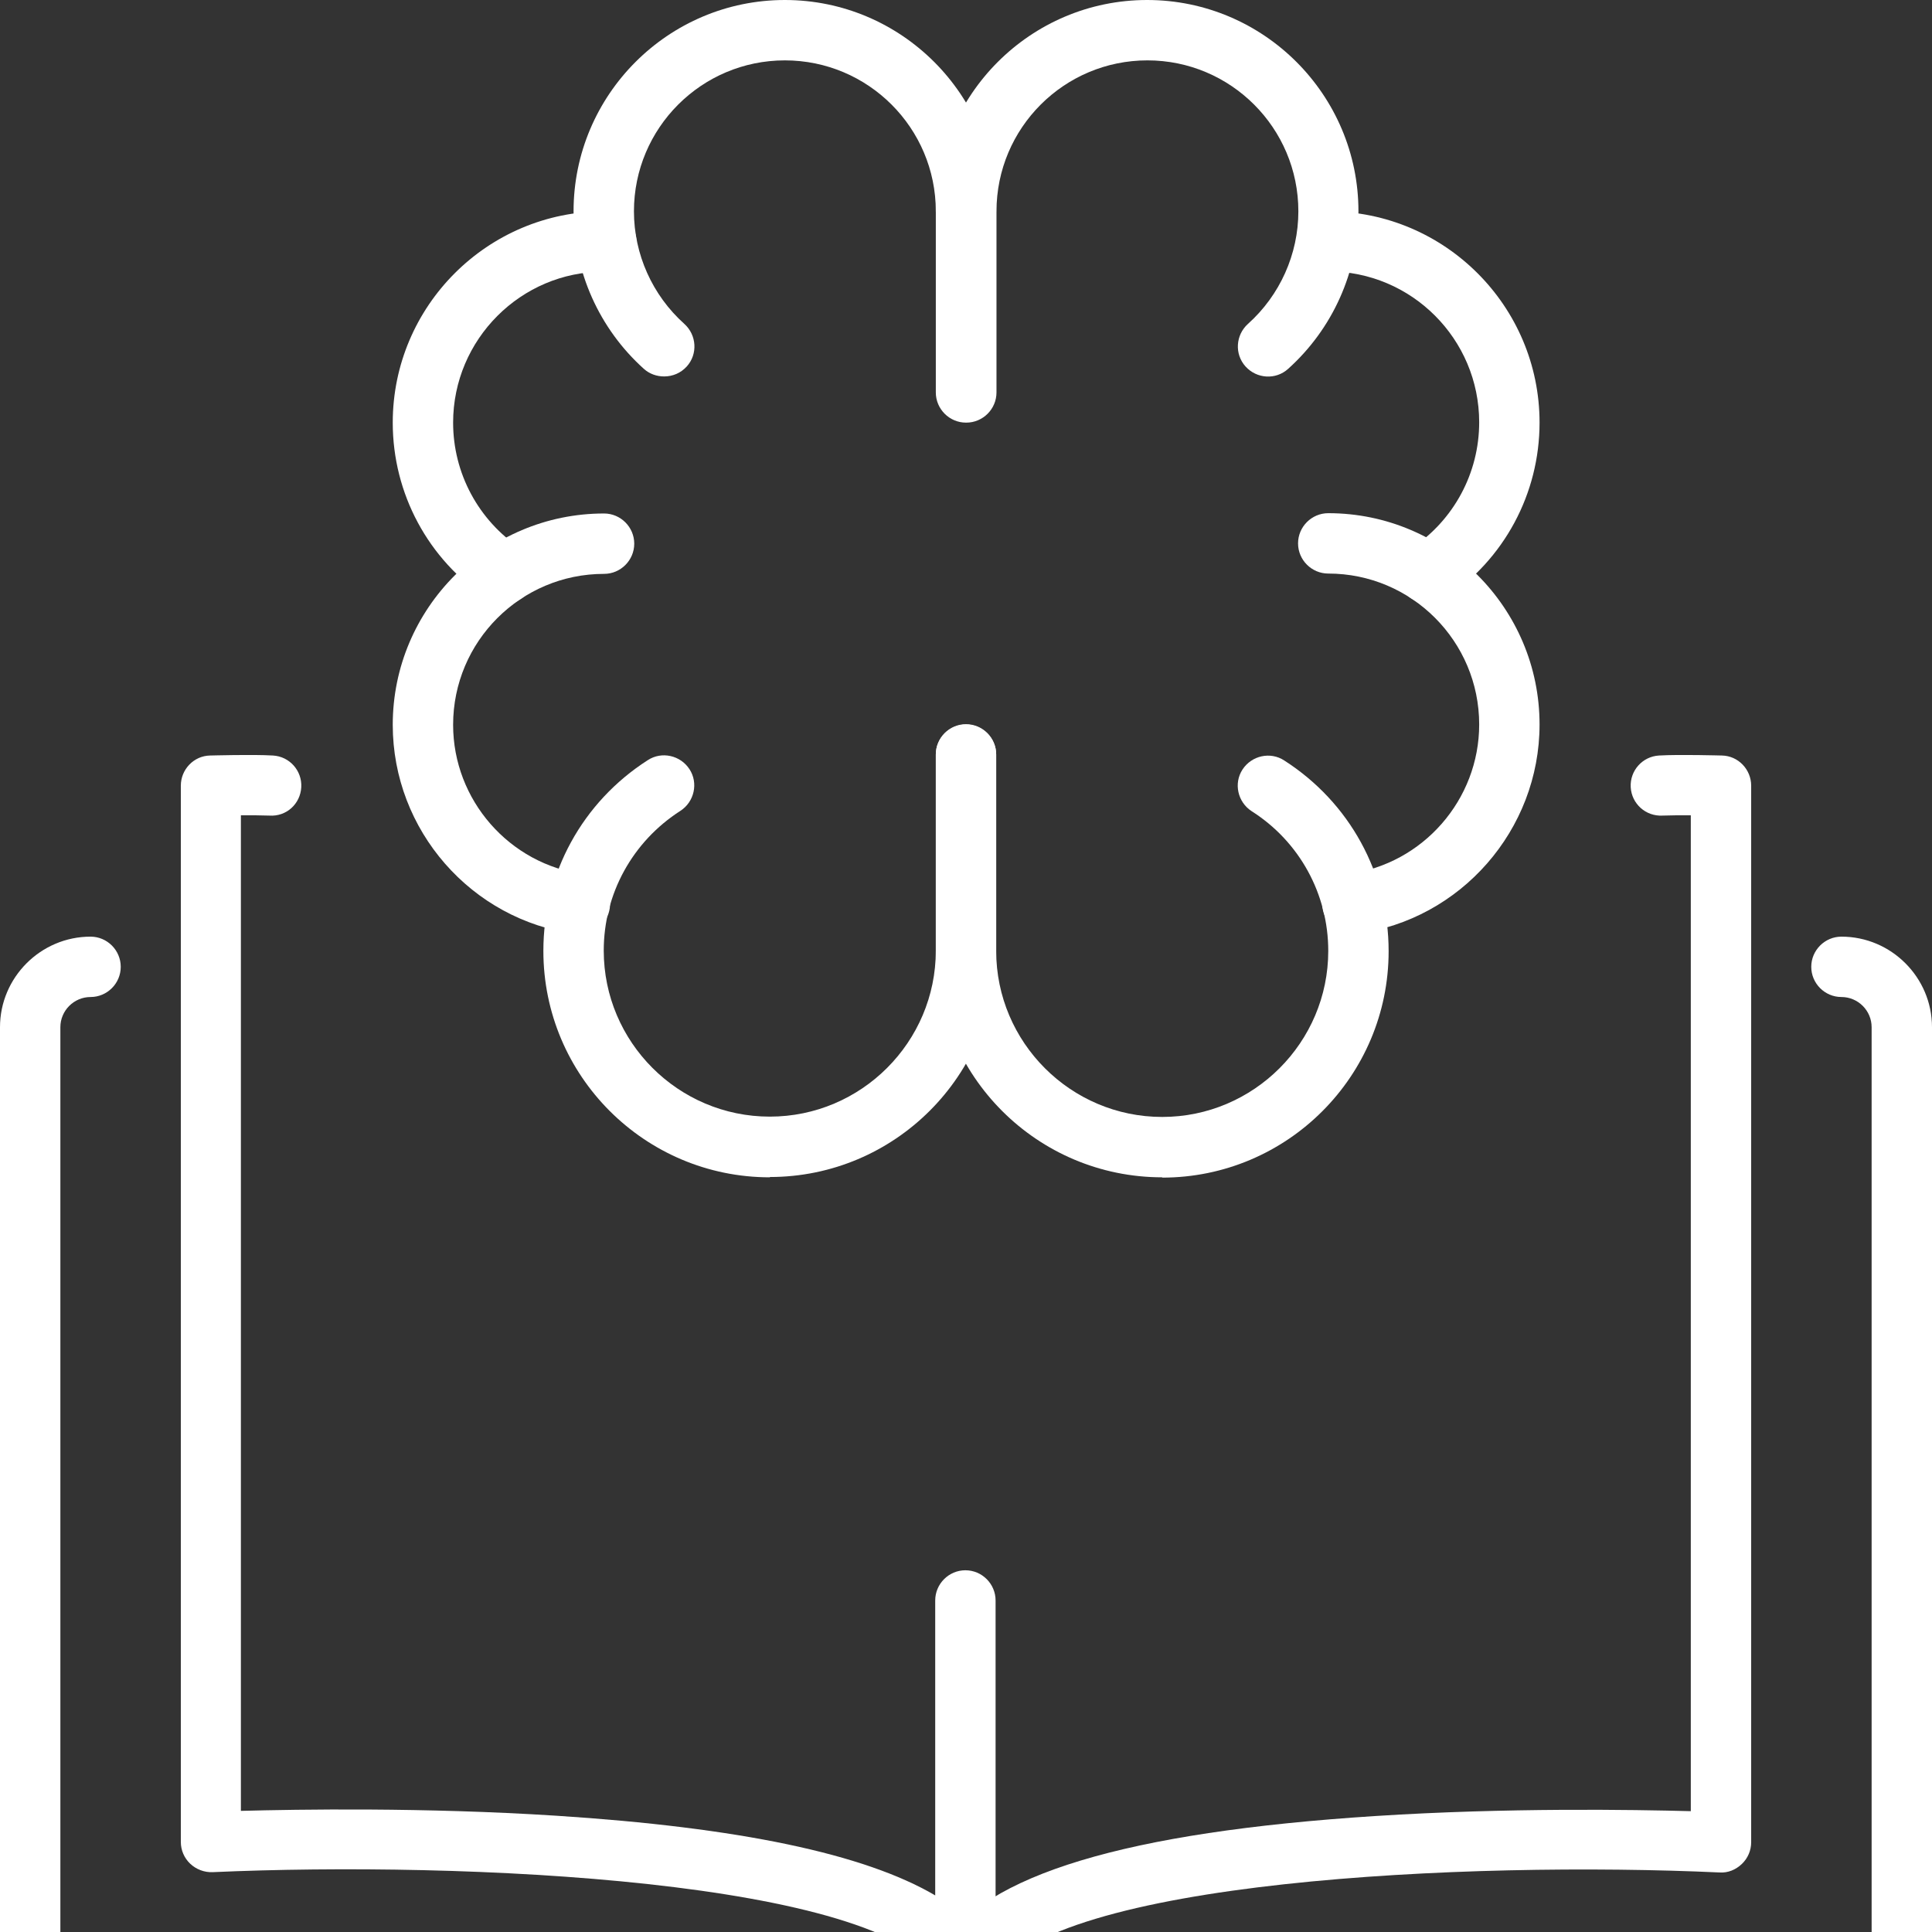 <svg width="109" height="109" viewBox="0 0 109 109" fill="none" xmlns="http://www.w3.org/2000/svg">
<rect x="0" y="0" width="109" height="109" fill="#333333" stroke="none"/>
<g clip-path="url(#clip0_78_1410)">
<path d="M59.609 122.672H49.391C46.581 122.672 44.281 120.373 44.281 117.562H5.109C2.299 117.562 0 115.263 0 112.453V57.953C0 55.143 2.299 52.844 5.109 52.844C6.046 52.844 6.812 53.61 6.812 54.547C6.812 55.484 6.046 56.25 5.109 56.25C4.173 56.25 3.406 57.016 3.406 57.953V112.453C3.406 113.39 4.173 114.156 5.109 114.156H44.281C46.155 114.156 47.688 115.689 47.688 117.562C47.688 118.499 48.454 119.266 49.391 119.266H59.609C60.546 119.266 61.312 118.499 61.312 117.562C61.312 115.689 62.845 114.156 64.719 114.156H103.891C104.827 114.156 105.594 113.39 105.594 112.453V57.953C105.594 57.016 104.827 56.25 103.891 56.25C102.954 56.25 102.188 55.484 102.188 54.547C102.188 53.61 102.954 52.844 103.891 52.844C106.701 52.844 109 55.143 109 57.953V112.453C109 115.263 106.701 117.562 103.891 117.562H64.719C64.719 120.373 62.419 122.672 59.609 122.672Z" fill="white"/>
<path d="M54.5 112.453C53.921 112.453 53.359 112.147 53.035 111.619C49.697 106.049 26.092 104.993 11.99 105.624C11.53 105.641 11.07 105.47 10.73 105.147C10.389 104.823 10.202 104.38 10.202 103.92V44.328C10.202 43.408 10.934 42.642 11.854 42.625C11.956 42.625 14.255 42.557 15.396 42.625C16.333 42.676 17.048 43.477 16.997 44.413C16.946 45.35 16.163 46.082 15.192 46.014C14.783 45.997 14.17 45.997 13.591 45.997V102.166C16.81 102.081 23.946 101.962 31.372 102.439C41.692 103.103 48.76 104.585 52.763 106.935V90.296C52.763 89.359 53.529 88.592 54.466 88.592C55.403 88.592 56.169 89.359 56.169 90.296V110.733C56.169 111.499 55.658 112.164 54.926 112.368C54.772 112.402 54.619 112.436 54.466 112.436L54.5 112.453Z" fill="white"/>
<path d="M54.5 112.453C54.193 112.453 53.904 112.368 53.631 112.215C52.831 111.738 52.558 110.682 53.052 109.881C55.505 105.777 63.543 103.358 77.611 102.456C85.02 101.979 92.173 102.098 95.392 102.183V45.997C94.813 45.997 94.2 45.997 93.791 46.014C92.854 46.065 92.054 45.35 92.002 44.413C91.951 43.477 92.667 42.676 93.603 42.625C94.745 42.557 97.061 42.625 97.146 42.625C98.066 42.642 98.798 43.408 98.798 44.328V103.938C98.798 104.397 98.611 104.84 98.27 105.164C97.929 105.487 97.487 105.675 97.01 105.641C82.908 104.993 59.303 106.066 55.964 111.636C55.641 112.164 55.079 112.47 54.5 112.47V112.453Z" fill="white"/>
<path d="M43.43 66.422C36.379 66.422 30.656 60.699 30.656 53.648C30.656 49.271 32.853 45.252 36.549 42.885C37.333 42.374 38.388 42.612 38.899 43.396C39.41 44.179 39.172 45.235 38.388 45.746C35.681 47.483 34.062 50.429 34.062 53.631C34.062 58.792 38.269 62.998 43.43 62.998C48.59 62.998 52.797 58.792 52.797 53.631V42.561C52.797 41.624 53.563 40.858 54.5 40.858C55.437 40.858 56.203 41.624 56.203 42.561V53.631C56.203 60.682 50.481 66.405 43.43 66.405V66.422Z" fill="white"/>
<path d="M28.425 34.062C28.102 34.062 27.778 33.977 27.488 33.773C24.15 31.559 22.158 27.846 22.158 23.844C22.158 17.27 27.506 11.922 34.08 11.922C34.114 11.922 34.25 11.922 34.301 11.922C35.221 11.99 35.953 12.79 35.902 13.71C35.851 14.63 35.084 15.379 34.182 15.328C34.165 15.328 34.063 15.328 34.045 15.328C29.396 15.328 25.564 19.143 25.564 23.844C25.564 26.705 26.995 29.362 29.379 30.946C30.162 31.474 30.384 32.53 29.856 33.313C29.532 33.807 28.987 34.08 28.442 34.08L28.425 34.062Z" fill="white"/>
<path d="M37.469 21.238C37.06 21.238 36.651 21.102 36.328 20.812C33.807 18.547 32.359 15.311 32.359 11.922C32.359 5.348 37.707 0 44.281 0C50.855 0 56.203 5.348 56.203 11.922C56.203 12.859 55.437 13.625 54.5 13.625C53.563 13.625 52.797 12.859 52.797 11.922C52.797 7.221 48.982 3.406 44.281 3.406C39.581 3.406 35.766 7.221 35.766 11.922C35.766 14.34 36.804 16.657 38.61 18.274C39.308 18.905 39.376 19.978 38.746 20.676C38.406 21.051 37.946 21.238 37.469 21.238Z" fill="white"/>
<path d="M32.7 52.695C32.7 52.695 32.547 52.695 32.479 52.695C26.586 51.911 22.158 46.836 22.158 40.892C22.158 34.318 27.506 28.97 34.08 28.97C35.016 28.97 35.783 29.737 35.783 30.673C35.783 31.61 35.016 32.377 34.08 32.377C29.379 32.377 25.564 36.191 25.564 40.892C25.564 45.133 28.732 48.761 32.938 49.323C33.875 49.442 34.522 50.31 34.403 51.23C34.284 52.082 33.552 52.712 32.717 52.712L32.7 52.695Z" fill="white"/>
<path d="M65.57 66.422C58.519 66.422 52.797 60.699 52.797 53.648V42.578C52.797 41.641 53.563 40.875 54.5 40.875C55.437 40.875 56.203 41.641 56.203 42.578V53.648C56.203 58.809 60.41 63.016 65.57 63.016C70.731 63.016 74.938 58.809 74.938 53.648C74.938 50.447 73.32 47.483 70.612 45.763C69.828 45.252 69.59 44.196 70.101 43.413C70.612 42.629 71.668 42.391 72.451 42.902C76.147 45.269 78.344 49.288 78.344 53.666C78.344 60.716 72.621 66.439 65.57 66.439V66.422Z" fill="white"/>
<path d="M80.575 34.062C80.03 34.062 79.485 33.79 79.161 33.296C78.633 32.513 78.855 31.457 79.638 30.929C82.022 29.345 83.453 26.688 83.453 23.827C83.453 19.126 79.638 15.311 74.937 15.311C74.001 15.311 73.166 14.562 73.166 13.642C73.166 12.722 73.796 11.956 74.716 11.922C74.767 11.922 74.903 11.922 74.937 11.922C81.511 11.922 86.859 17.27 86.859 23.844C86.859 27.846 84.867 31.559 81.528 33.773C81.239 33.96 80.915 34.062 80.592 34.062H80.575Z" fill="white"/>
<path d="M54.5 23.844C53.563 23.844 52.797 23.077 52.797 22.141V11.922C52.797 5.348 58.145 0 64.719 0C71.293 0 76.641 5.348 76.641 11.922C76.641 15.311 75.193 18.547 72.672 20.812C71.974 21.442 70.901 21.374 70.271 20.676C69.641 19.978 69.709 18.905 70.407 18.274C72.213 16.657 73.251 14.34 73.251 11.922C73.251 7.221 69.436 3.406 64.736 3.406C60.035 3.406 56.22 7.221 56.22 11.922V22.141C56.22 23.077 55.454 23.844 54.517 23.844H54.5Z" fill="white"/>
<path d="M76.3 52.695C75.466 52.695 74.733 52.082 74.614 51.213C74.495 50.276 75.142 49.425 76.079 49.306C80.285 48.743 83.453 45.116 83.453 40.875C83.453 36.174 79.638 32.359 74.938 32.359C74.001 32.359 73.234 31.593 73.234 30.656C73.234 29.72 74.001 28.953 74.938 28.953C81.512 28.953 86.859 34.301 86.859 40.875C86.859 46.819 82.414 51.894 76.538 52.678C76.453 52.678 76.385 52.678 76.317 52.678L76.3 52.695Z" fill="white"/>
</g>
<defs>
<clipPath id="clip0_78_1410">
<rect width="109" height="109" fill="white"/>
</clipPath>
</defs>
</svg>
